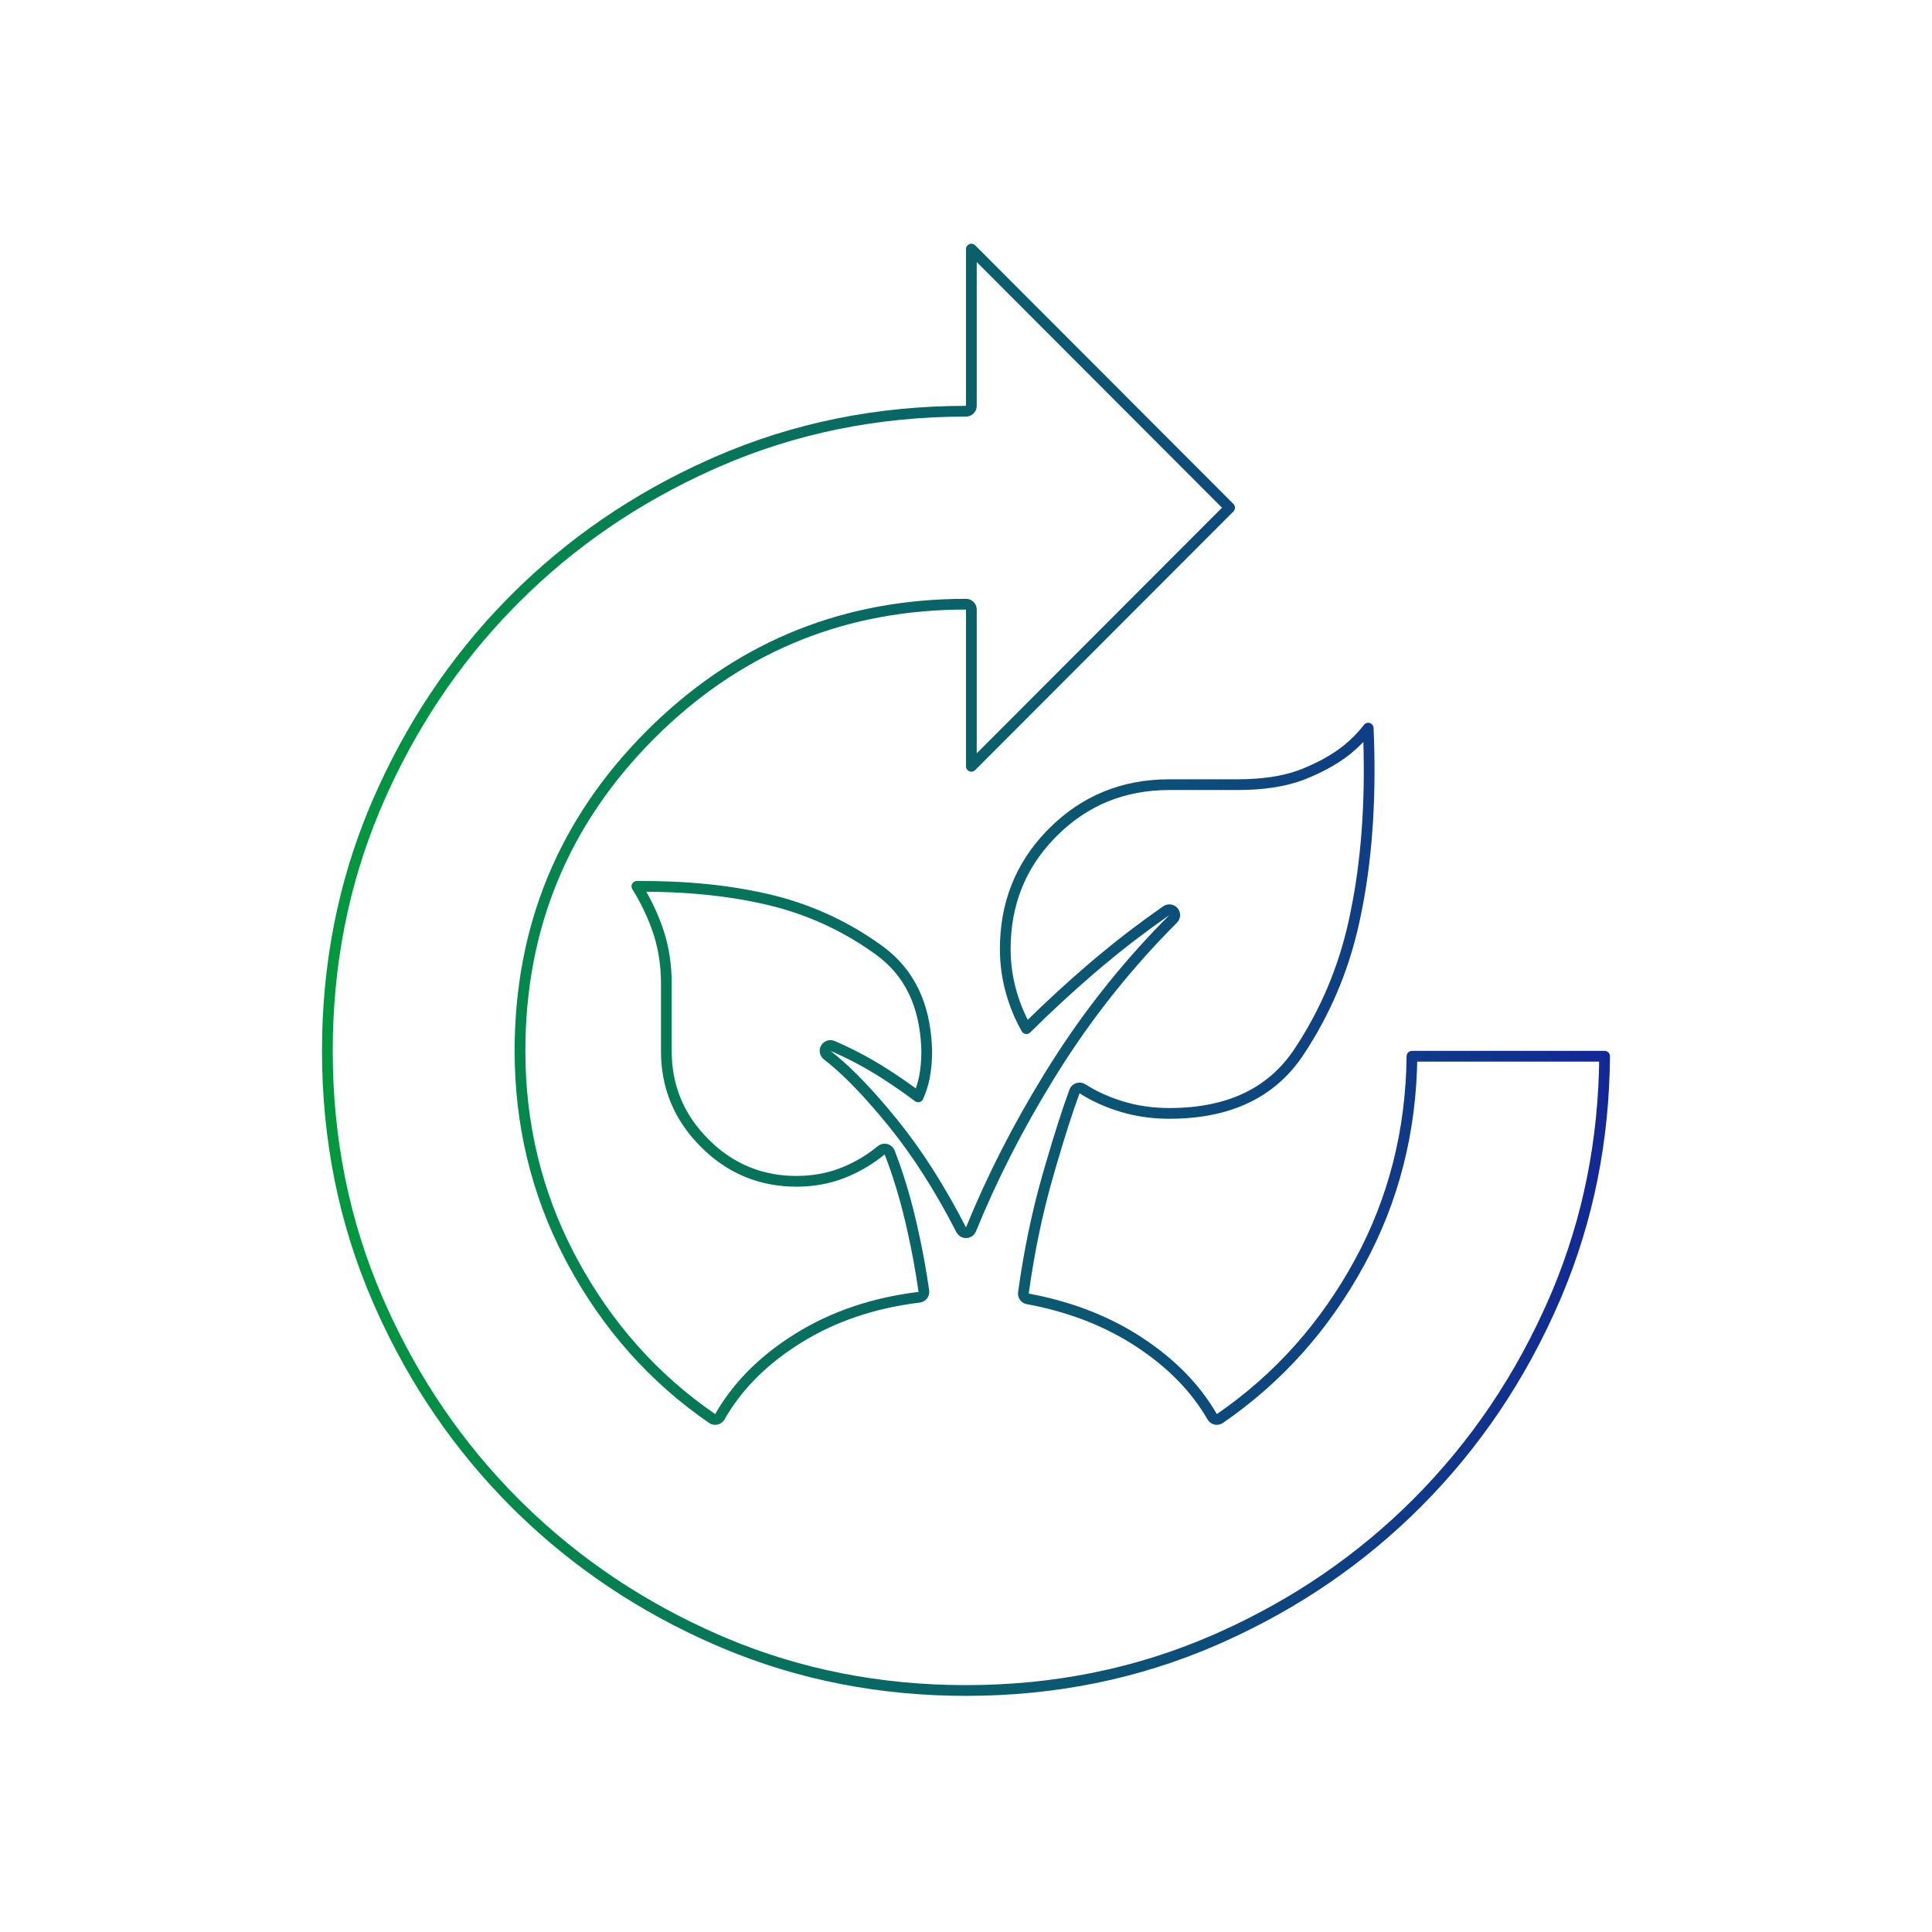 <svg width="180" height="180" viewBox="0 0 180 180" fill="none" xmlns="http://www.w3.org/2000/svg">
<path d="M114.557 47.302L90.5 71.395V56.791C90.5 56.515 90.276 56.291 90 56.291C78.859 56.291 69.303 60.1 61.357 67.708L60.594 68.456C52.5 76.563 48.447 86.389 48.447 97.907C48.447 104.726 49.972 111.075 53.023 116.949L53.323 117.517C56.57 123.54 60.912 128.425 66.349 132.161C66.464 132.24 66.607 132.268 66.743 132.236C66.879 132.205 66.996 132.118 67.065 131.997C68.6 129.307 70.838 126.988 73.794 125.046L74.395 124.662C77.643 122.649 81.388 121.379 85.64 120.859C85.773 120.843 85.894 120.774 85.976 120.667C86.057 120.56 86.093 120.425 86.074 120.292C85.796 118.341 85.436 116.391 84.996 114.441L84.802 113.605C84.271 111.372 83.633 109.293 82.887 107.372C82.829 107.223 82.703 107.111 82.548 107.07C82.432 107.04 82.31 107.052 82.204 107.104L82.105 107.167C81.127 107.968 80.072 108.612 78.941 109.101L78.452 109.301C77.145 109.804 75.733 110.059 74.211 110.059C71.08 110.059 68.381 109.017 66.095 106.922L65.644 106.488C63.263 104.104 62.079 101.253 62.079 97.907V91.581C62.079 89.965 61.85 88.427 61.391 86.969L61.18 86.349C60.693 85.02 60.078 83.764 59.337 82.58C63.874 82.547 67.955 82.96 71.583 83.812L72.35 84.001C75.867 84.934 79.073 86.462 81.968 88.585C84.679 90.573 86.147 93.528 86.329 97.528L86.342 97.919C86.341 98.836 86.265 99.668 86.115 100.418C86.001 100.989 85.811 101.581 85.545 102.193C84.502 101.409 83.458 100.685 82.413 100.021L81.894 99.695C80.504 98.839 79.062 98.09 77.565 97.447C77.334 97.348 77.064 97.437 76.936 97.654C76.809 97.872 76.864 98.15 77.064 98.304C78.591 99.473 80.332 101.208 82.287 103.521L83.139 104.548C85.429 107.363 87.568 110.707 89.555 114.582C89.644 114.756 89.826 114.861 90.022 114.853C90.217 114.844 90.389 114.723 90.463 114.542C92.426 109.726 94.849 104.977 97.734 100.295L98.317 99.359C101.259 94.694 104.661 90.374 108.522 86.399L109.301 85.609C109.484 85.426 109.497 85.133 109.331 84.935C109.165 84.736 108.874 84.698 108.661 84.846C106.531 86.33 104.481 87.895 102.513 89.542L101.674 90.253C99.612 92.023 97.597 93.885 95.627 95.837C95.151 95.005 94.751 94.106 94.43 93.138L94.269 92.626C93.861 91.249 93.658 89.847 93.658 88.419C93.658 84.254 95.043 80.731 97.817 77.823L98.091 77.544C101.047 74.583 104.656 73.105 108.947 73.105H115.263C117.569 73.105 119.532 72.823 121.134 72.24L121.449 72.12C122.861 71.555 124.079 70.902 125.099 70.157L125.523 69.832L125.527 69.828C126.28 69.212 126.929 68.548 127.473 67.838C127.736 73.82 127.413 79.242 126.506 84.107L126.3 85.154L126.299 85.158C125.422 89.547 123.817 93.59 121.481 97.29L121.005 98.025C118.485 101.811 114.502 103.732 108.947 103.732C107.605 103.732 106.326 103.576 105.107 103.264L104.59 103.121C103.21 102.712 101.963 102.15 100.848 101.438C100.72 101.357 100.562 101.338 100.419 101.387C100.311 101.423 100.221 101.495 100.16 101.588L100.109 101.688C99.459 103.455 98.731 105.724 97.923 108.492L97.572 109.709C96.618 113.055 95.876 116.636 95.347 120.452C95.31 120.717 95.488 120.964 95.751 121.013C99.446 121.694 102.721 122.922 105.58 124.689L106.146 125.051C109.144 127.018 111.401 129.335 112.936 131.998C113.005 132.119 113.122 132.205 113.258 132.236C113.394 132.267 113.536 132.24 113.651 132.161C119.087 128.425 123.429 123.568 126.676 117.597C129.852 111.756 131.475 105.356 131.549 98.407H149.497C149.437 106.225 147.969 113.567 145.094 120.436L144.805 121.112C141.671 128.331 137.416 134.63 132.041 140.014C126.834 145.229 120.769 149.392 113.842 152.5L113.169 152.798C105.972 155.932 98.251 157.5 90 157.5C82.007 157.5 74.512 156.028 67.508 153.087L66.831 152.798C59.849 149.757 53.728 145.663 48.466 140.516L47.959 140.014C42.752 134.798 38.596 128.724 35.492 121.786L35.195 121.112C32.066 113.904 30.5 106.171 30.5 97.907C30.5 89.902 31.97 82.394 34.906 75.379L35.195 74.701C38.231 67.708 42.319 61.578 47.458 56.308L47.959 55.8C53.166 50.584 59.232 46.423 66.158 43.315L66.831 43.017C74.028 39.883 81.749 38.313 90 38.313C90.276 38.313 90.5 38.09 90.5 37.813V23.208L114.557 47.302Z" stroke="url(#paint0_linear_2321_2217)" stroke-linejoin="round"/>
<defs>
<linearGradient id="paint0_linear_2321_2217" x1="30" y1="90" x2="150" y2="90" gradientUnits="userSpaceOnUse">
<stop stop-color="#009A3D"/>
<stop offset="1" stop-color="#122897"/>
</linearGradient>
</defs>
</svg>
